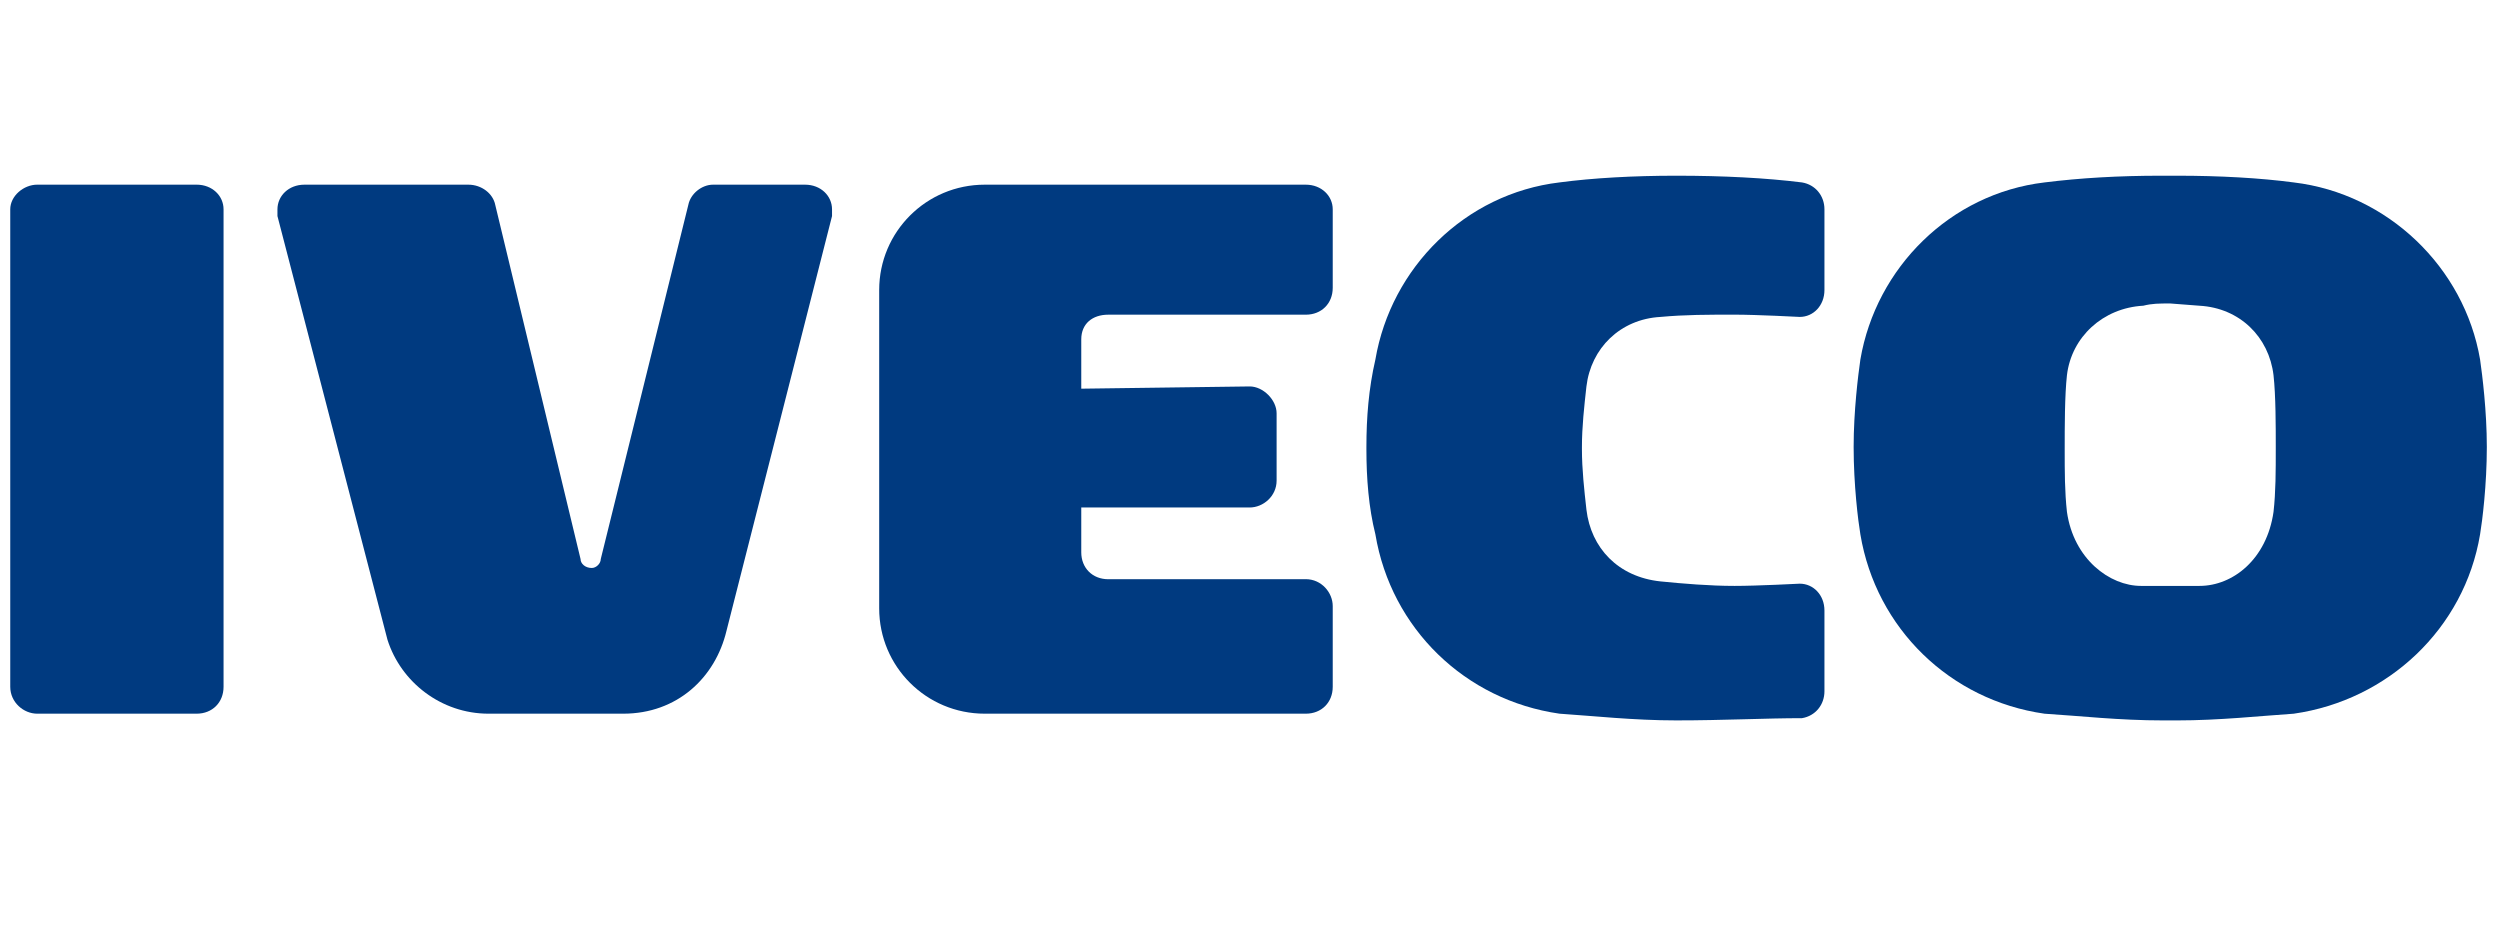 <svg xmlns="http://www.w3.org/2000/svg" xmlns:xlink="http://www.w3.org/1999/xlink" width="851" zoomAndPan="magnify" viewBox="0 0 638.25 236.25" height="315" preserveAspectRatio="xMidYMid meet" version="1.0"><defs><clipPath id="52e2f53687"><path d="M 473 44.859 L 635 44.859 L 635 183.918 L 473 183.918 Z M 473 44.859 " clip-rule="nonzero"/></clipPath><clipPath id="b1a3b9e0bd"><path d="M 348 44.859 L 466 44.859 L 466 183.918 L 348 183.918 Z M 348 44.859 " clip-rule="nonzero"/></clipPath></defs><g clip-path="url(#52e2f53687)"><path fill="#003a80" d="M 561.516 78.051 C 571.836 78.621 579.281 86.062 580.43 95.793 C 581.004 100.941 581.004 108.953 581.004 114.102 C 581.004 120.398 581.004 125.547 580.43 130.695 C 578.711 142.715 570.113 149.582 561.516 149.582 L 546.609 149.582 C 538.582 149.582 529.41 142.715 527.691 130.695 C 527.117 125.547 527.117 120.395 527.117 114.672 C 527.117 108.953 527.117 100.941 527.691 95.789 C 528.836 86.059 536.859 78.617 547.18 78.047 C 549.473 77.477 551.191 77.477 554.059 77.477 Z M 555.777 44.859 C 566.668 44.859 576.988 45.43 585.59 46.574 C 609.664 49.438 629.156 68.32 633.164 91.785 C 633.734 95.793 634.887 104.945 634.887 114.105 C 634.887 123.836 633.734 132.988 633.164 136.422 C 629.156 160.461 609.664 178.773 585.59 182.207 C 576.988 182.777 566.668 183.922 555.777 183.922 L 552.336 183.922 C 540.875 183.922 531.133 182.777 521.957 182.207 C 497.883 178.773 478.969 160.461 474.953 136.422 C 474.379 132.988 473.234 123.836 473.234 114.105 C 473.234 104.949 474.379 95.797 474.953 91.785 C 478.965 68.32 497.883 49.441 521.957 46.574 C 531.133 45.43 540.879 44.859 551.766 44.859 Z M 555.777 44.859 " fill-opacity="1" fill-rule="evenodd"/></g><g clip-path="url(#b1a3b9e0bd)"><path fill="#003a80" d="M 348.844 114.102 C 348.844 106.66 349.418 99.227 351.137 91.781 C 355.148 68.316 374.062 49.438 398.141 46.57 C 406.742 45.43 417.062 44.859 427.949 44.859 C 439.988 44.859 450.883 45.43 460.051 46.574 C 463.492 47.145 465.781 50.008 465.781 53.441 L 465.781 74.043 C 465.781 78.047 462.914 80.91 459.477 80.91 C 459.477 80.91 448.582 80.332 442.852 80.332 C 435.973 80.332 430.242 80.332 423.934 80.91 C 413.617 81.48 406.168 88.922 405.016 98.648 C 404.445 103.801 403.867 108.953 403.867 114.102 L 403.867 114.672 C 403.867 119.824 404.441 124.973 405.016 130.121 C 406.168 139.852 413.047 147.293 423.934 148.434 C 429.668 149.008 436.547 149.582 442.852 149.582 C 448.582 149.582 459.477 149.012 459.477 149.012 C 462.914 149.012 465.781 151.871 465.781 155.879 L 465.781 176.48 C 465.781 179.914 463.492 182.777 460.051 183.348 C 450.883 183.348 439.988 183.918 427.949 183.918 C 417.062 183.918 406.742 182.773 398.141 182.203 C 374.062 178.77 355.152 160.457 351.137 136.418 C 349.418 129.555 348.844 122.117 348.844 114.676 C 348.844 91.211 348.844 137.57 348.844 114.102 Z M 348.844 114.102 " fill-opacity="1" fill-rule="evenodd"/></g><path fill="#003a80" d="M 333.371 147.863 C 337.383 147.863 340.246 151.297 340.246 154.73 L 340.246 175.336 C 340.246 179.34 337.383 182.203 333.371 182.203 L 251.398 182.203 C 236.492 182.203 224.457 170.188 224.457 155.309 L 224.457 74.043 C 224.457 59.168 236.492 47.148 251.398 47.148 L 333.367 47.148 C 337.379 47.148 340.246 50.012 340.246 53.445 L 340.246 73.473 C 340.246 77.484 337.379 80.34 333.367 80.34 L 282.926 80.34 C 278.914 80.34 276.047 82.633 276.047 86.637 L 276.047 99.23 L 319.043 98.656 C 322.477 98.656 325.918 102.09 325.918 105.523 L 325.918 122.695 C 325.918 126.699 322.477 129.562 319.043 129.562 L 276.047 129.562 L 276.047 141.008 C 276.047 145.012 278.914 147.875 282.926 147.875 L 333.371 147.875 Z M 333.371 147.863 " fill-opacity="1" fill-rule="evenodd"/><path fill="#003a80" d="M 124.715 182.203 C 112.68 182.203 102.359 174.188 98.918 163.312 L 70.832 55.16 C 70.832 54.59 70.832 54.016 70.832 53.445 C 70.832 50.012 73.699 47.148 77.711 47.148 L 119.559 47.148 C 122.996 47.148 125.863 49.441 126.434 52.297 L 148.215 142.719 C 148.215 143.867 149.363 145.004 151.082 145.004 C 152.227 145.004 153.375 143.863 153.375 142.719 L 175.73 52.297 C 176.301 49.438 179.168 47.148 182.035 47.148 L 205.535 47.148 C 209.551 47.148 212.418 50.012 212.418 53.445 C 212.418 54.016 212.418 54.59 212.418 55.16 L 185.477 161.031 C 182.609 173.047 172.863 182.203 159.109 182.203 Z M 124.715 182.203 " fill-opacity="1" fill-rule="evenodd"/><path fill="#003a80" d="M 9.496 47.145 L 50.195 47.145 C 54.207 47.145 57.074 50.008 57.074 53.441 L 57.074 175.336 C 57.074 179.34 54.207 182.203 50.195 182.203 L 9.496 182.203 C 6.059 182.203 2.617 179.34 2.617 175.336 L 2.617 53.441 C 2.617 50.008 6.059 47.145 9.496 47.145 Z M 9.496 47.145 " fill-opacity="1" fill-rule="evenodd"/></svg>